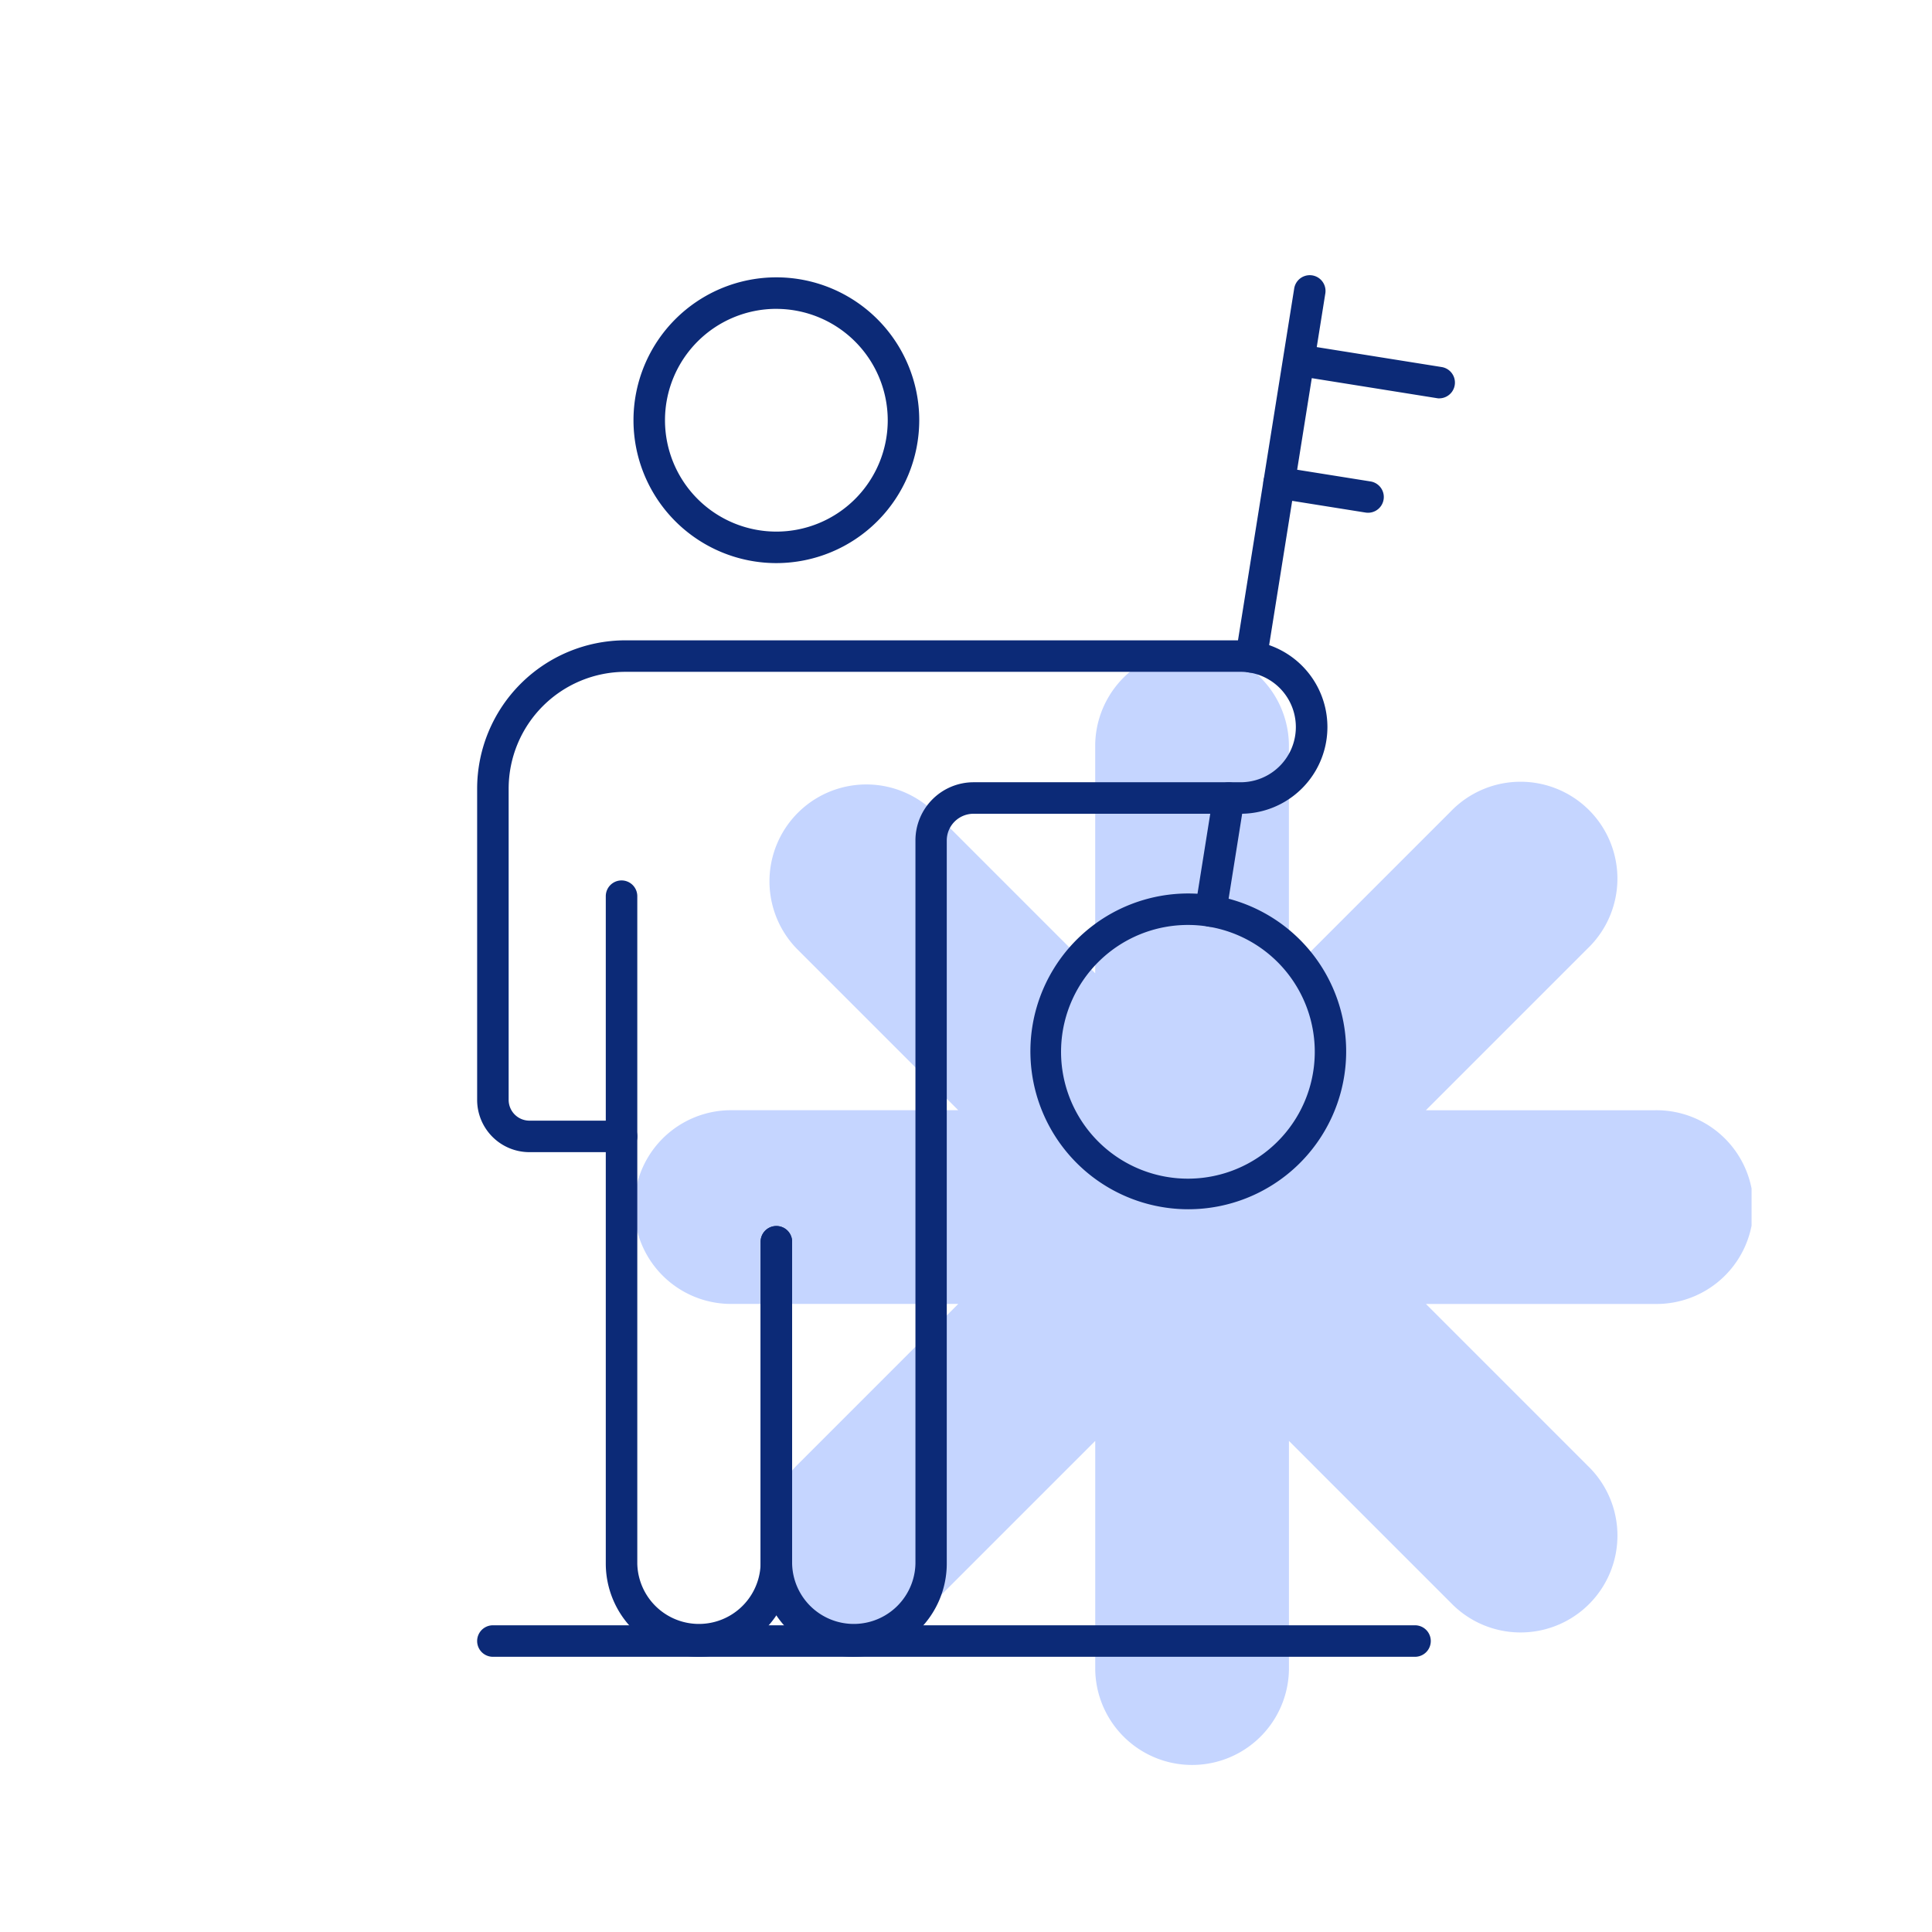 <?xml version="1.0"?>
<svg xmlns="http://www.w3.org/2000/svg" xmlns:xlink="http://www.w3.org/1999/xlink" width="65" height="65" viewBox="0 0 65 65">
  <defs>
    <clipPath id="clip-path">
      <rect id="Rectangle_7424" data-name="Rectangle 7424" width="37.646" height="37.646" fill="#c5d5ff"/>
    </clipPath>
    <clipPath id="clip-path-2">
      <rect id="Rectangle_7430" data-name="Rectangle 7430" width="32.893" height="46.481" fill="#0c2a77"/>
    </clipPath>
    <clipPath id="clip-Ico-accedez">
      <rect width="65" height="65"/>
    </clipPath>
  </defs>
  <g id="Ico-accedez" clip-path="url(#clip-Ico-accedez)">
    <g id="Groupe_597" data-name="Groupe 597" transform="translate(21.284 21.788)">
      <g id="Groupe_540" data-name="Groupe 540" clip-path="url(#clip-path)">
        <path id="Trac&#xE9;_7158" data-name="Trac&#xE9; 7158" d="M34.388,15.565h-7.7l5.443-5.443a3.259,3.259,0,1,0-4.608-4.608l-5.443,5.443v-7.7a3.259,3.259,0,0,0-6.517,0v7.7L10.121,5.513a3.259,3.259,0,0,0-4.608,4.608l5.443,5.443h-7.7a3.259,3.259,0,0,0,0,6.517h7.7L5.513,27.525a3.259,3.259,0,0,0,4.608,4.608l5.443-5.443v7.7a3.259,3.259,0,0,0,6.517,0v-7.7l5.443,5.443a3.259,3.259,0,1,0,4.608-4.608L26.69,22.082h7.7a3.259,3.259,0,1,0,0-6.517" fill="#c5d5ff"/>
      </g>
    </g>
    <g id="Groupe_571" data-name="Groupe 571" transform="translate(16.053 9.259)">
      <g id="Groupe_570" data-name="Groupe 570" clip-path="url(#clip-path-2)">
        <path id="Trac&#xE9;_7367" data-name="Trac&#xE9; 7367" d="M22.178,9.853a4.807,4.807,0,1,1,4.807-4.807,4.812,4.812,0,0,1-4.807,4.807m0-8.554a3.747,3.747,0,1,0,3.747,3.747A3.751,3.751,0,0,0,22.178,1.3" transform="translate(-12.111 -0.167)" fill="#0c2a77"/>
        <path id="Trac&#xE9;_7368" data-name="Trac&#xE9; 7368" d="M17.427,93.362a3.138,3.138,0,0,1-3.134-3.134V67.772a.53.53,0,0,1,1.06,0V90.227a2.075,2.075,0,0,0,4.149,0V79.4a.53.53,0,1,1,1.06,0V90.227a3.138,3.138,0,0,1-3.134,3.134" transform="translate(-9.965 -46.88)" fill="#0c2a77"/>
        <path id="Trac&#xE9;_7370" data-name="Trac&#xE9; 7370" d="M66.781,79.313a5.314,5.314,0,0,1-5.248-6.151,5.312,5.312,0,1,1,5.248,6.151m-.012-9.565a4.268,4.268,0,1,0,.68.055,4.222,4.222,0,0,0-.68-.055" transform="translate(-42.853 -47.888)" fill="#0c2a77"/>
        <path id="Trac&#xE9;_7371" data-name="Trac&#xE9; 7371" d="M84.793,13.371a.569.569,0,0,1-.084-.006.53.53,0,0,1-.44-.607L86.236.446a.53.53,0,1,1,1.047.167L85.316,12.925a.53.53,0,0,1-.523.447" transform="translate(-58.747 0)" fill="#0c2a77"/>
        <path id="Trac&#xE9;_7372" data-name="Trac&#xE9; 7372" d="M80.284,61.194a.565.565,0,0,1-.084-.006.53.53,0,0,1-.44-.607l.606-3.8a.53.53,0,1,1,1.047.167l-.606,3.8a.53.53,0,0,1-.523.447" transform="translate(-55.604 -39.273)" fill="#0c2a77"/>
        <path id="Trac&#xE9;_7373" data-name="Trac&#xE9; 7373" d="M94.784,9.51A.606.606,0,0,1,94.7,9.5l-4.722-.755A.53.53,0,0,1,90.145,7.7l4.722.754a.53.53,0,0,1-.083,1.054" transform="translate(-62.421 -5.365)" fill="#0c2a77"/>
        <path id="Trac&#xE9;_7374" data-name="Trac&#xE9; 7374" d="M90.873,22.853a.566.566,0,0,1-.084-.007L87.8,22.369a.53.53,0,1,1,.167-1.047l2.988.477a.53.53,0,0,1-.083,1.054" transform="translate(-60.902 -14.861)" fill="#0c2a77"/>
        <path id="Trac&#xE9;_7375" data-name="Trac&#xE9; 7375" d="M31.554,151.06H.53a.53.53,0,0,1,0-1.06H31.554a.53.53,0,0,1,0,1.06" transform="translate(0 -104.578)" fill="#0c2a77"/>
        <path id="Trac&#xE9;_7369" data-name="Trac&#xE9; 7369" d="M12.671,74.764a3.138,3.138,0,0,1-3.134-3.134V60.8a.53.53,0,1,1,1.06,0V71.629a2.075,2.075,0,0,0,4.149,0V47.3A1.958,1.958,0,0,1,16.7,45.341h8.987a1.857,1.857,0,0,0,0-3.715H4.989A3.933,3.933,0,0,0,1.06,45.555V56.026a.7.7,0,0,0,.7.7h3.1a.53.53,0,1,1,0,1.06h-3.1A1.759,1.759,0,0,1,0,56.026V45.555a4.994,4.994,0,0,1,4.989-4.989h20.7a2.917,2.917,0,0,1,0,5.835H16.7a.9.9,0,0,0-.9.9V71.629a3.138,3.138,0,0,1-3.134,3.134" transform="translate(0 -28.282)" fill="#0c2a77"/>
      </g>
    </g>
  </g>
</svg>
